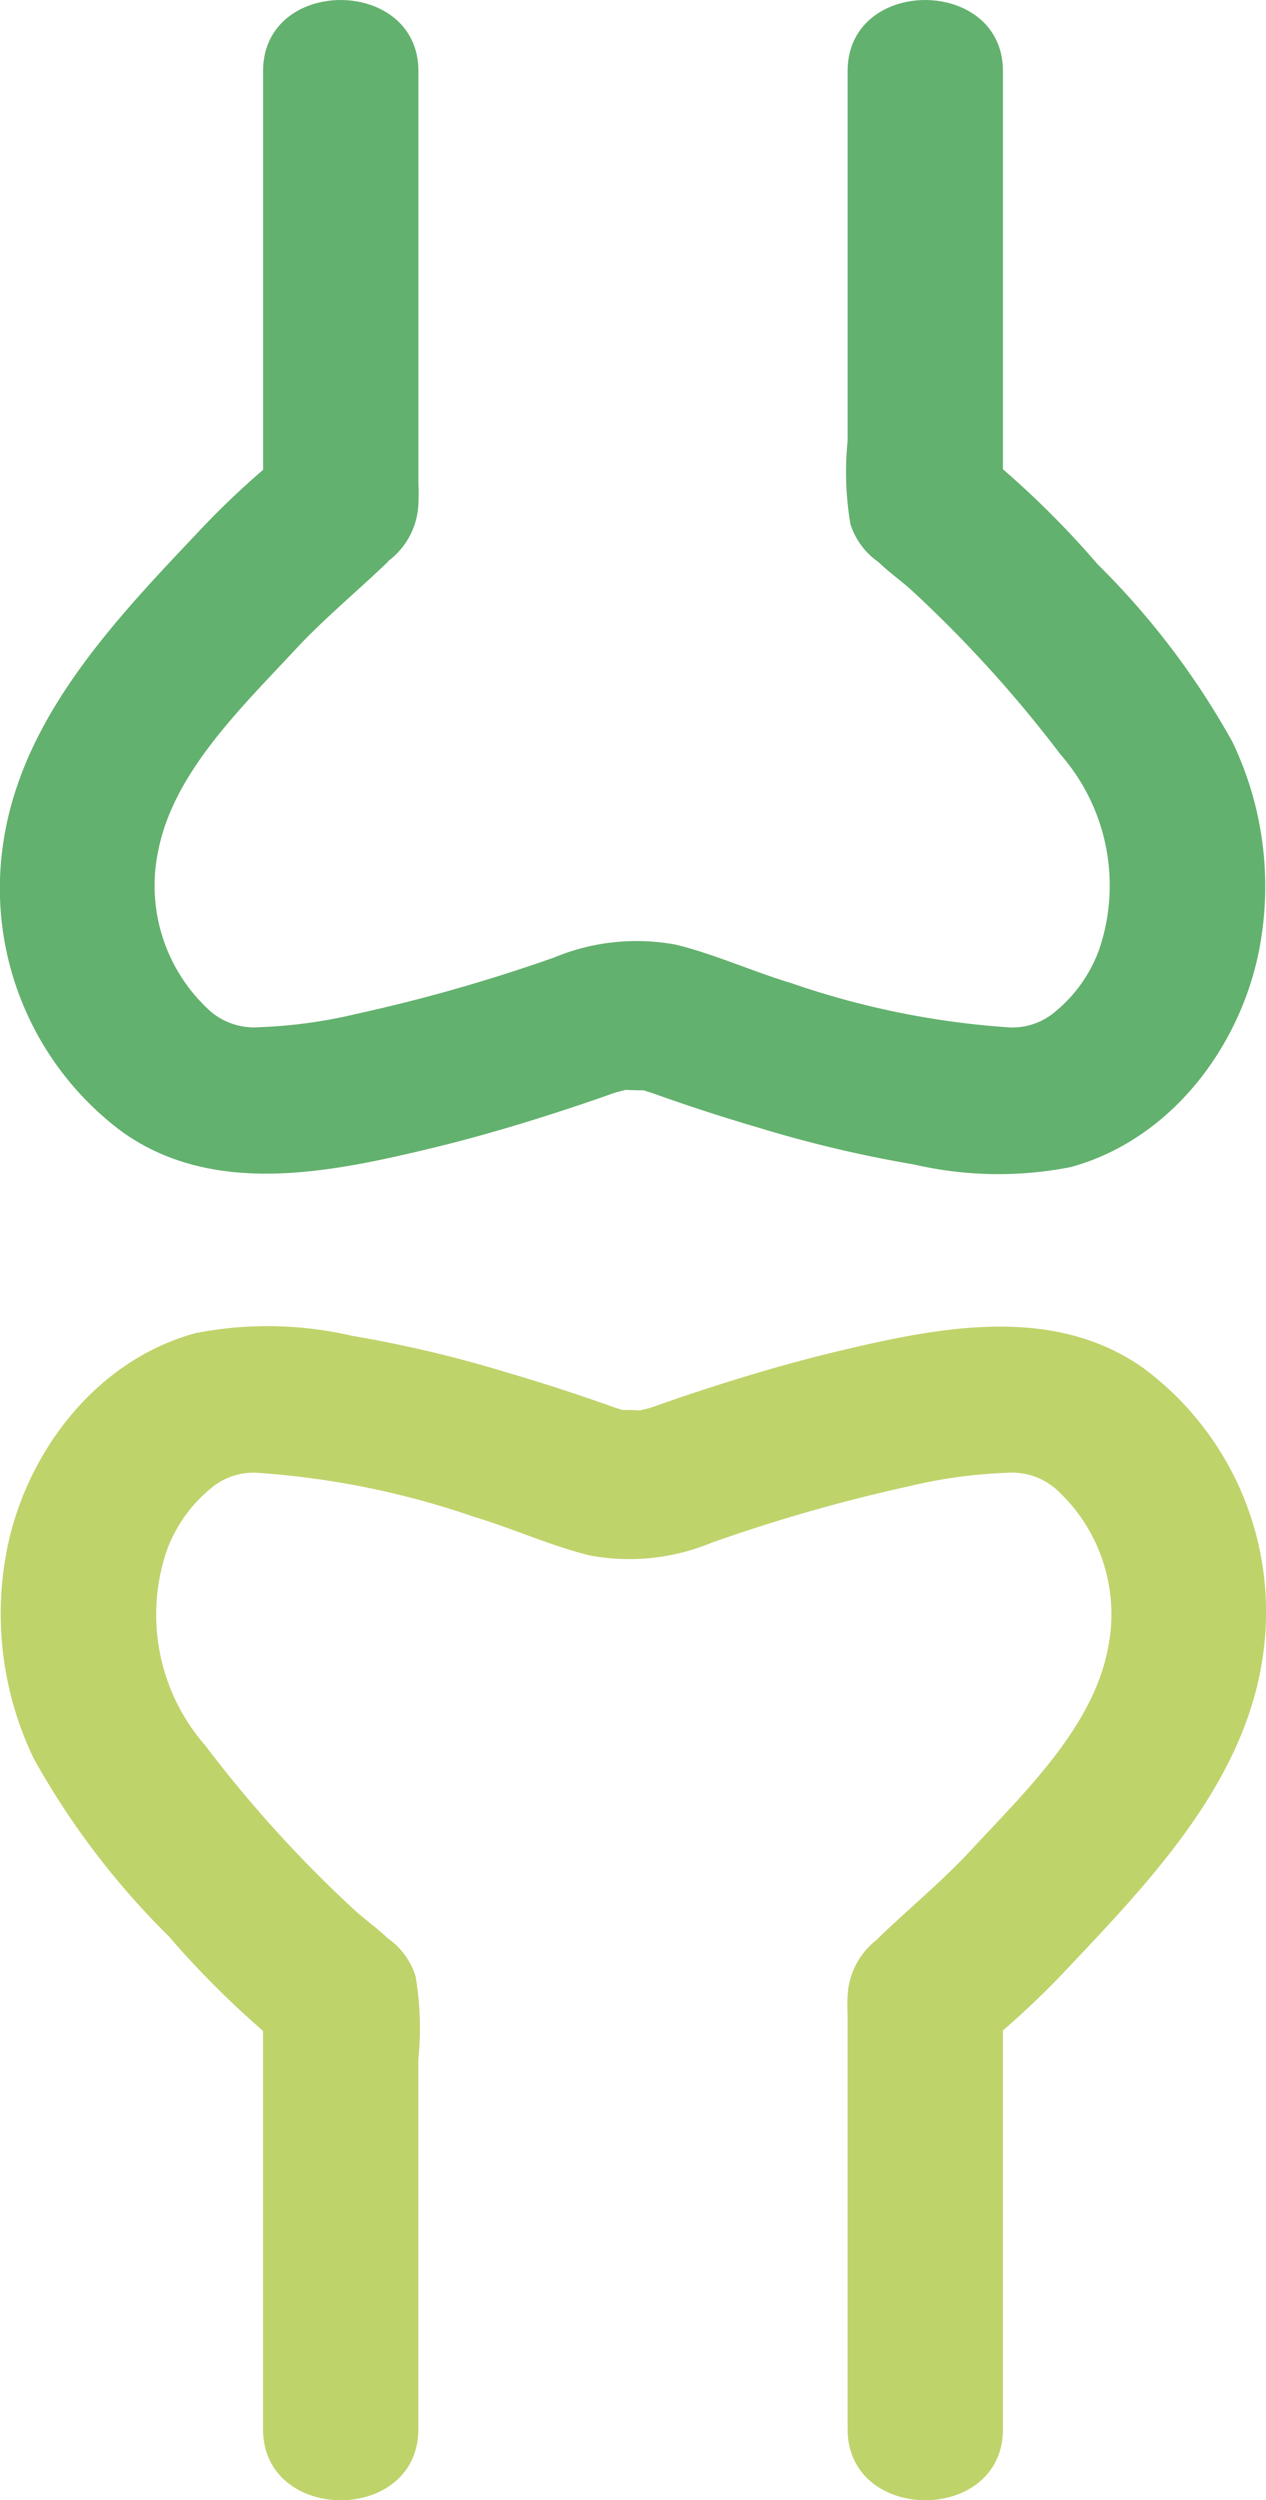<svg xmlns="http://www.w3.org/2000/svg" width="45.531" height="89.869"><defs><clipPath id="a"><path fill="none" d="M0 0h45.531v89.869H0z"/></clipPath></defs><g clip-path="url(#a)"><path d="M30.484 71.743c-.019.3 0 .6 0 .894v14.678c0 3.4 5.586 3.41 5.586 0V72.982a30.125 30.125 0 002.453-2.367c3.122-3.293 6.395-6.813 6.933-11.37a10.911 10.911 0 00-4.307-10.05c-3.241-2.318-7.36-1.5-11.013-.626-1.713.409-3.4.909-5.071 1.46q-.8.262-1.586.544c-.122.043-.317.087-.45.122-.2-.01-.447-.017-.647-.016-.117-.04-.242-.075-.33-.106q-1.9-.679-3.835-1.246a44.861 44.861 0 00-5.571-1.316 13.44 13.44 0 00-5.627-.09C3.265 48.955.777 52.49.192 56.015a12 12 0 001.017 7.186 28.278 28.278 0 004.851 6.387 33.09 33.09 0 003.4 3.41v14.317c0 3.4 5.586 3.41 5.586 0V74.026a11.229 11.229 0 00-.1-2.992 2.612 2.612 0 00-1.007-1.368.094.094 0 00-.016-.017c-.375-.359-.814-.667-1.2-1.019a45.108 45.108 0 01-5.337-5.886 7.15 7.15 0 01-1.394-6.993 5.18 5.18 0 011.582-2.245 2.372 2.372 0 011.757-.562 30.148 30.148 0 017.726 1.58c1.385.415 2.753 1.041 4.154 1.385a7.733 7.733 0 004.39-.46 59.789 59.789 0 017.124-2.034 17.7 17.7 0 013.472-.475 2.418 2.418 0 011.757.562 6.076 6.076 0 011.885 5.784c-.549 2.814-3 5.147-4.926 7.224-1.04 1.119-2.209 2.08-3.308 3.134-.055.052-.053.057-.031.047a2.7 2.7 0 00-1.09 2.047m-8.381-21.047a.475.475 0 00-.056.008.123.123 0 01.056-.008" fill="#bfd36b"/><path d="M4.382 40.675c3.241 2.318 7.36 1.5 11.013.626 1.713-.409 3.4-.909 5.071-1.46q.8-.262 1.586-.544c.122-.043.318-.087.45-.123.2.011.447.018.646.016.118.041.245.076.331.107q1.9.679 3.835 1.246a45.051 45.051 0 005.571 1.316 13.457 13.457 0 005.627.09c3.755-1.035 6.243-4.571 6.826-8.1a12 12 0 00-1.017-7.186 28.245 28.245 0 00-4.851-6.387 32.86 32.86 0 00-3.4-3.409V2.555c0-3.4-5.586-3.41-5.586 0v13.288a11.228 11.228 0 00.1 2.992A2.618 2.618 0 0031.59 20.2l.016.017c.375.359.814.667 1.2 1.019a45.268 45.268 0 015.337 5.886 7.153 7.153 0 011.393 6.993 5.178 5.178 0 01-1.581 2.245 2.375 2.375 0 01-1.757.562 30.156 30.156 0 01-7.727-1.58c-1.384-.415-2.753-1.04-4.154-1.385a7.733 7.733 0 00-4.39.46 59.832 59.832 0 01-7.12 2.029 17.726 17.726 0 01-3.472.475 2.421 2.421 0 01-1.757-.562 6.075 6.075 0 01-1.886-5.784c.55-2.814 3-5.149 4.926-7.224 1.041-1.119 2.21-2.08 3.308-3.134.055-.052.053-.058.032-.047a2.7 2.7 0 001.09-2.047c.018-.3 0-.6 0-.894V2.555c0-3.4-5.586-3.41-5.586 0v14.333a30.142 30.142 0 00-2.454 2.364C3.884 22.544.612 26.064.074 30.621a10.912 10.912 0 004.308 10.054m19.047-1.5a.541.541 0 00.057-.008.131.131 0 01-.057.008" fill="#63b16e"/></g></svg>